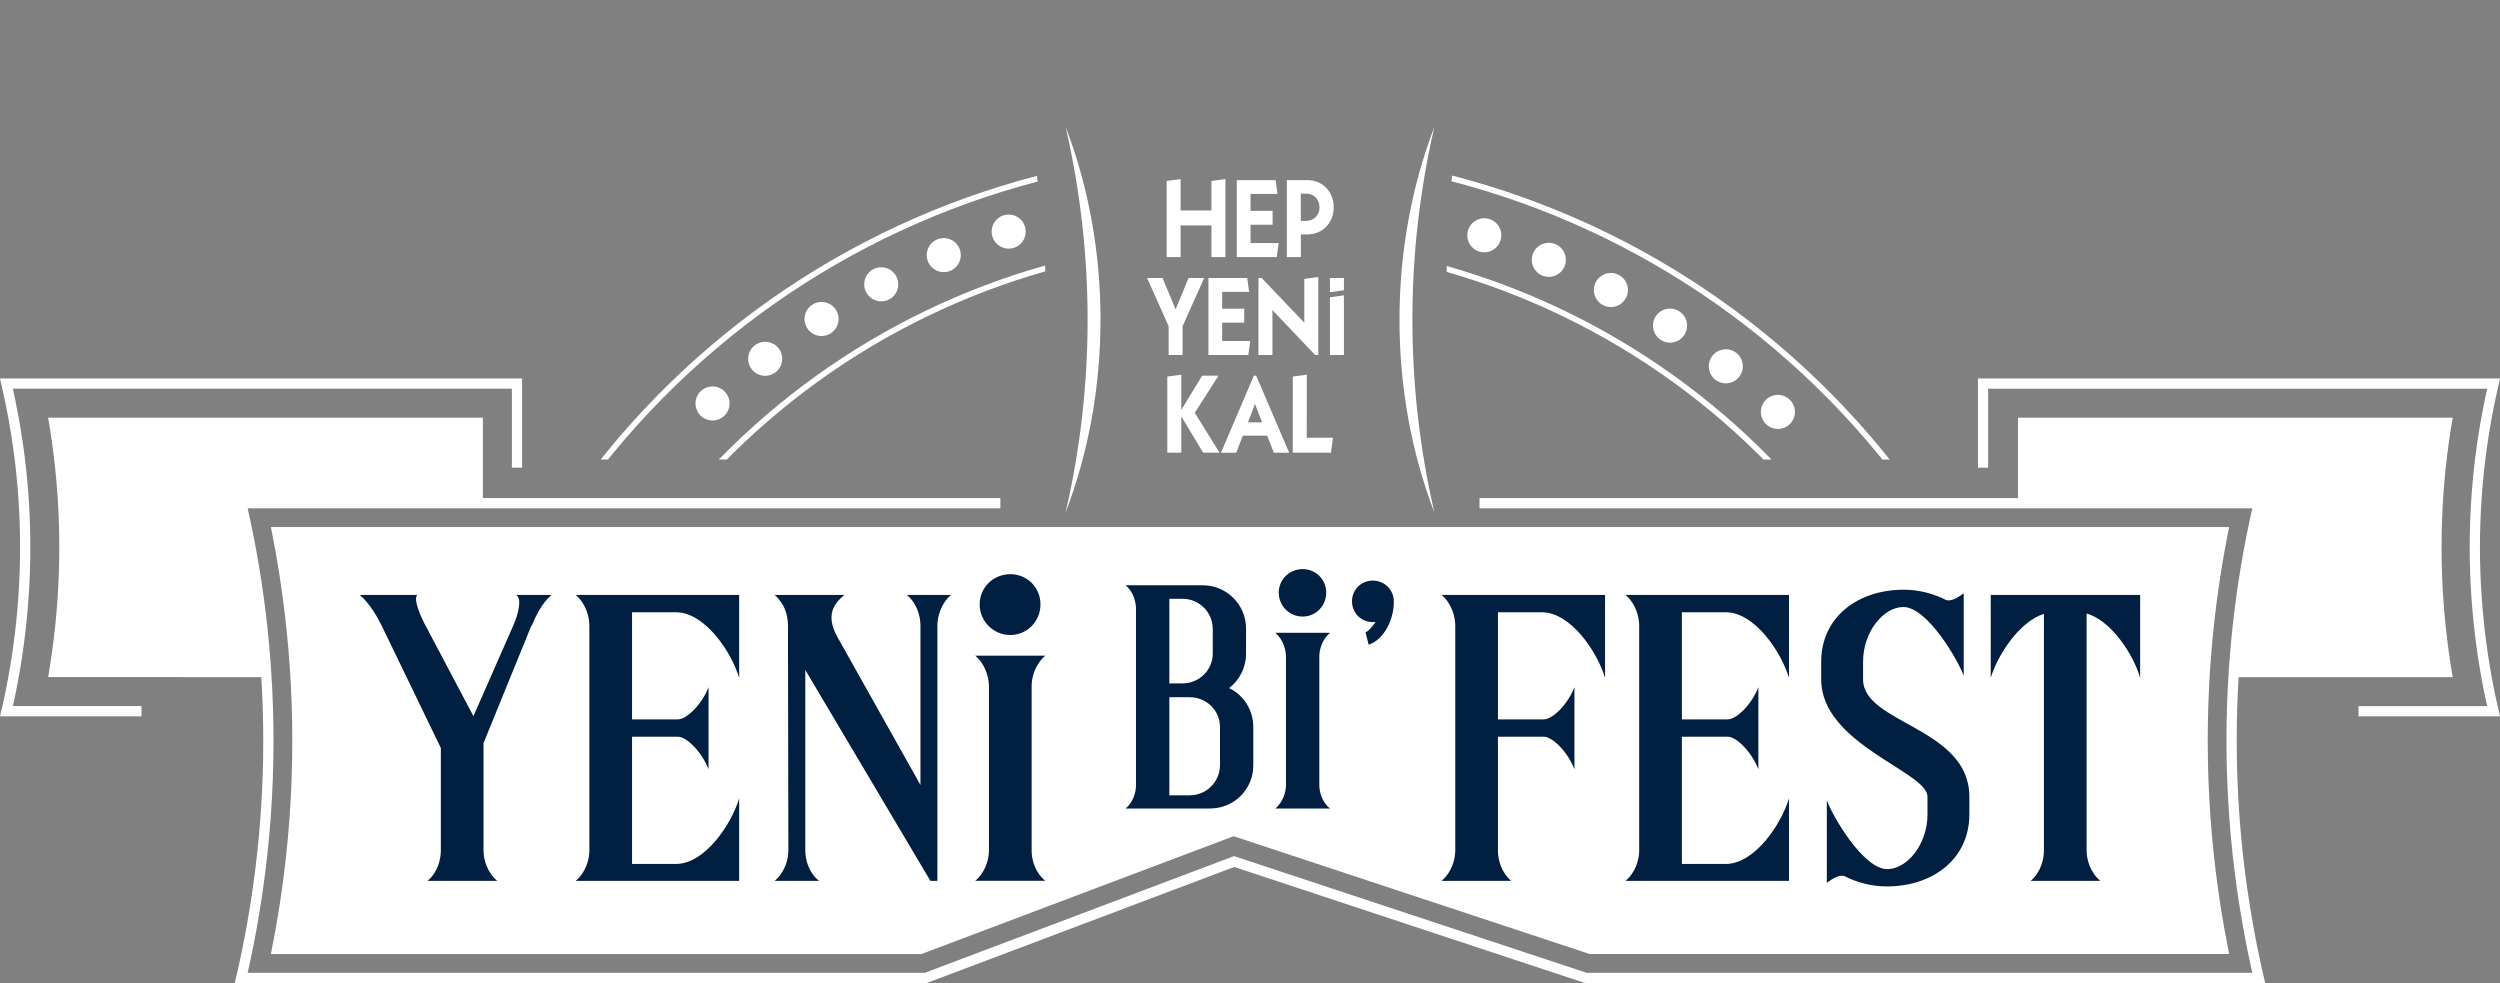 <?xml version="1.0" encoding="UTF-8"?>
<svg id="Layer_2" data-name="Layer 2" xmlns="http://www.w3.org/2000/svg" xmlns:xlink="http://www.w3.org/1999/xlink" viewBox="0 0 732.65 288.09">
  <rect x="0" y="0" width="732.65" height="288.09" fill="#808080" stroke="none"/>
  <defs>
    <style>
      .cls-1 {
        stroke: #fff;
        stroke-miterlimit: 10;
        stroke-width: 3px;
      }

      .cls-1, .cls-2 {
        fill: none;
      }

      .cls-3 {
        clip-path: url(#clippath);
      }

      .cls-2, .cls-4, .cls-5 {
        stroke-width: 0px;
      }

      .cls-4 {
        fill: #fff;
      }

      .cls-5 {
        fill: #001f41;
      }
    </style>
    <clipPath id="clippath">
      <rect class="cls-2" x="134.42" width="463.8" height="134.68"/>
    </clipPath>
  </defs>
  <g id="Layer_1-2" data-name="Layer 1">
    <path class="cls-4" d="M465.88,279.59l-104.36-34.53-91.49,34.53H79.39c.47-2.33.91-4.64,1.32-6.94,5.22-29.04,6.32-58.67,3.27-88.06-1.04-10.09-2.58-20.19-4.59-30.13h573.88c-2,9.89-3.54,19.92-4.58,29.93-3.05,29.39-1.97,59.02,3.23,88.06.42,2.35.87,4.73,1.35,7.13h-187.38Z"/>
    <g>
      <g>
        <path class="cls-5" d="M426.48,183.32c0-2.6-1.06-6.49-4.01-8.97h47.91v24.31c-2.24-7.55-10.03-19.23-18.53-19.23h-12.86v31.39h13.45c2.6,0,7.08-4.49,8.97-9.44v24.08c-1.89-4.96-6.37-9.56-8.97-9.56h-13.45v33.51c0,2.6,1.06,6.37,3.89,8.73h-20.41c2.95-2.48,4.01-6.25,4.01-8.85v-65.97Z"/>
        <path class="cls-5" d="M480.38,183.32c0-2.6-1.06-6.49-4.01-8.97h47.91v24.31c-2.24-7.55-10.03-19.23-18.53-19.23h-12.86v31.39h13.45c2.6,0,7.08-4.49,8.97-9.44v24.08c-1.89-4.96-6.37-9.56-8.97-9.56h-13.45v37.29h12.86c8.5,0,16.29-11.68,18.53-19.23v24.19h-47.91c2.95-2.48,4.01-6.25,4.01-8.85v-65.97Z"/>
        <path class="cls-5" d="M533.72,199.13v-5.19c0-13.1,10.74-21.12,24.19-21.12,4.48,0,8.85,1.18,12.51,3.07,1.65.35,3.42-.83,5.07-2.01v24.19c-1.53-4.37-10.62-20.18-17.7-20.18-5.78,0-11.8,7.2-11.8,16.05v5.19c0,12.98,31.15,14.04,31.15,34.34v5.19c0,13.1-10.74,21.12-24.19,21.12-4.49,0-8.85-1.18-12.51-3.07-1.65-.35-3.42.82-5.07,2.01v-24.19c1.53,4.37,10.62,20.18,17.7,20.18,5.78,0,11.8-7.2,11.8-16.05v-5.19c0-7.32-31.15-15.34-31.15-34.34Z"/>
        <path class="cls-5" d="M583.41,198.66v-24.31h43.78v24.31c-1.89-6.72-8.38-16.75-15.69-18.88v69.51c0,2.6,1.06,6.37,4.01,8.85h-20.41c2.95-2.48,3.89-6.25,3.89-8.85v-69.39c-7.2,2.24-13.57,12.04-15.58,18.76Z"/>
      </g>
      <g>
        <path class="cls-5" d="M367.29,224.32c0,7-5.62,12.62-12.72,12.62h-24.69c2.3-1.93,3.04-4.88,3.04-6.91v-51.51c0-2.03-.74-5.07-3.04-7h22.57c7.09,0,12.72,5.71,12.72,12.71v7.28c0,4.15-1.93,7.83-4.97,10.14,4.24,2.03,7.09,6.36,7.09,11.43v11.24ZM342.69,200.27h3.87c4.88,0,8.85-3.87,8.85-8.75v-7.19c0-4.88-3.96-8.85-8.85-8.85h-3.87v24.78ZM357.53,213.08c0-4.88-3.96-8.75-8.85-8.75h-5.99v28.74h5.99c4.88,0,8.85-3.96,8.85-8.85v-11.15Z"/>
        <path class="cls-5" d="M408.47,176.22c0,.09-.09.19-.09.28h.09c0,4.79-2.67,10.87-7.37,12.44l-.92-3.59c.83-.46,1.94-1.57,2.95-3.04h-.83c-3.41,0-6.08-2.67-6.08-6.08s2.67-6.08,6.08-6.08,6.17,2.67,6.17,6.08Z"/>
        <path class="cls-5" d="M386.64,192.35v37.78c0,2.03.83,4.98,3.13,6.82h-16.03c2.3-1.94,3.13-4.88,3.13-6.91v-37.59c0-2.03-.83-5.07-3.13-7h16.03c-2.3,1.94-3.13,4.88-3.13,6.91Z"/>
        <path class="cls-5" d="M374.75,173.69c0-3.87,3.13-6.91,7-6.91s6.91,3.04,6.91,6.91-3.04,7-6.91,7-7-3.13-7-7Z"/>
      </g>
      <g>
        <path class="cls-5" d="M105.46,174.35h16.88c-1.42,1.06,1.18,6.84,2.36,8.97l14.04,26.55,11.68-26.55c1.54-3.54,2.6-7.91.83-8.97h10.39c-2.95,2.48-4.84,6.61-5.78,8.97h-.12l-14.04,34.46v31.51c0,2.6,1.06,6.37,4.01,8.85h-20.41c2.95-2.48,3.89-6.25,3.89-8.85v-30.09l-17.35-35.87c-1.18-2.36-3.3-6.25-6.37-8.97Z"/>
        <path class="cls-5" d="M172.72,183.32c0-2.6-1.06-6.49-4.01-8.97h47.91v24.31c-2.24-7.55-10.03-19.23-18.53-19.23h-12.86v31.39h13.45c2.6,0,7.08-4.49,8.97-9.44v24.08c-1.89-4.96-6.37-9.56-8.97-9.56h-13.45v37.29h12.86c8.5,0,16.29-11.68,18.53-19.23v24.19h-47.91c2.95-2.48,4.01-6.25,4.01-8.85v-65.97Z"/>
        <path class="cls-5" d="M229.64,177.65c-.71-1.18-1.53-2.36-2.6-3.3h20.41c-2.95,2.48-5.67,5.78-2.01,12.39l24.31,43.31v-46.73c0-2.6-.95-6.49-4.01-8.97h12.98c-2.95,2.48-4.01,6.37-4.01,8.97v74.82h-2.05l-36.66-61.8v52.95c0,2.6.94,6.37,4.01,8.85h-12.98c2.95-2.48,4.01-6.25,4.01-8.85l-.12-65.97v-.12c0-1.65-.36-3.66-1.3-5.55Z"/>
        <path class="cls-5" d="M302.33,201.02v48.38c0,2.6,1.06,6.37,4.01,8.73h-20.53c2.95-2.48,4.01-6.25,4.01-8.85v-48.15c0-2.6-1.06-6.49-4.01-8.97h20.53c-2.95,2.48-4.01,6.25-4.01,8.85Z"/>
        <path class="cls-5" d="M287.1,177.12c0-4.96,4.01-8.85,8.97-8.85s8.85,3.89,8.85,8.85-3.89,8.97-8.85,8.97-8.97-4.01-8.97-8.97Z"/>
      </g>
    </g>
    <path class="cls-1" d="M293.17,147.47H70.7c2.9,12.5,5,25.14,6.31,37.85,2.98,28.67,1.91,57.69-3.2,86.11-.9,5.08-1.94,10.13-3.11,15.16h200.6l90.37-34.11,103.08,34.11h197.19c-1.18-5.1-2.23-10.22-3.14-15.36-5.09-28.43-6.14-57.44-3.16-86.11,1.31-12.64,3.41-25.22,6.3-37.65h-228.36"/>
    <g>
      <path class="cls-1" d="M691.19,208.43h39.57c-2-8.63-3.45-17.35-4.35-26.12-2.06-19.79-1.32-39.82,2.21-59.43.62-3.51,1.34-6.99,2.15-10.46h-149.62v24.64"/>
      <path class="cls-1" d="M151.51,137.05v-24.64s-149.62,0-149.62,0c.81,3.47,1.53,6.96,2.15,10.46,3.53,19.61,4.27,39.64,2.21,59.43-.9,8.77-2.35,17.5-4.35,26.12h39.57"/>
      <path class="cls-4" d="M14.11,198.43c.87-5.01,1.56-10.06,2.08-15.1,2.11-20.31,1.41-40.8-2.08-60.92h127.4v25.06h-70.81s4.92,26.88,4.92,26.88l2.19,24.08H14.11Z"/>
      <path class="cls-4" d="M718.79,198.43c-.87-5.01-1.56-10.06-2.08-15.1-2.11-20.31-1.41-40.8,2.08-60.92h-127.4s0,9.21,0,9.21v15.85s70.81,0,70.81,0l-4.92,26.88-2.19,24.08h63.7Z"/>
    </g>
    <g>
      <path class="cls-4" d="M312.27,150.23c13.65-35.54,13.67-77.57,0-113.11,8.61,37.16,8.63,75.95,0,113.11Z"/>
      <path class="cls-4" d="M420.38,37.13c-13.65,35.54-13.67,77.57,0,113.11-8.61-37.16-8.63-75.95,0-113.11Z"/>
      <polygon class="cls-4" points="345.99 66.05 355.02 66.05 355.02 75.34 359.12 75.34 359.12 52.49 355.02 53.03 355.02 61.67 345.99 61.67 345.99 52.49 341.9 53.03 341.9 75.34 345.99 75.34 345.99 66.05"/>
      <polygon class="cls-4" points="374.71 71.24 366.49 71.24 366.49 65.86 372.95 65.86 372.95 61.77 366.49 61.77 366.49 56.84 374.39 56.84 373.82 52.78 362.45 52.78 362.45 75.34 374.16 75.34 374.71 71.24"/>
      <path class="cls-4" d="M381.22,68.7h1.85c4.5,0,7.79-3.35,7.79-7.96s-3.29-7.96-7.79-7.96h-5.94v22.56h4.1v-6.64ZM381.22,56.74h1.5c2.31,0,3.98,1.64,3.98,4s-1.67,4-3.98,4h-1.5v-7.99Z"/>
      <polygon class="cls-4" points="342.48 104.03 346.57 104.03 346.57 95.59 352.89 81.47 348.33 81.47 344.52 90.66 340.69 81.47 336.16 81.47 342.48 95.59 342.48 104.03"/>
      <polygon class="cls-4" points="366.08 85.53 365.5 81.47 354.14 81.47 354.14 104.03 365.85 104.03 366.39 99.94 358.17 99.94 358.17 94.56 364.63 94.56 364.63 90.47 358.17 90.47 358.17 85.53 366.08 85.53"/>
      <polygon class="cls-4" points="386.34 81.18 382.24 81.73 382.24 94.56 369.72 81.46 368.8 81.46 368.8 104.03 372.9 104.03 372.9 90.88 385.41 104.03 386.34 104.03 386.34 81.18"/>
      <polygon class="cls-4" points="389.75 104.03 393.85 104.03 393.85 86.54 389.75 87.12 389.75 104.03"/>
      <g>
        <polygon class="cls-4" points="357.09 110.1 352.3 110.1 346.19 120.12 346.19 109.81 342.09 110.36 342.09 132.66 346.19 132.66 346.19 122.03 352.59 132.66 357.4 132.66 350.14 120.99 357.09 110.1"/>
        <path class="cls-4" d="M367.46,110.09l-9.64,22.58h4.47l1.93-5h7.15l1.93,5h4.5l-9.67-22.58h-.67ZM365.72,123.77l2.08-5.38,2.08,5.38h-4.15Z"/>
        <polygon class="cls-4" points="382.97 109.81 378.87 110.35 378.85 132.65 390.04 132.67 390.65 128.29 382.95 128.28 382.97 109.81"/>
      </g>
      <polygon class="cls-4" points="393.85 81.47 389.75 81.47 389.75 85.63 393.85 85.05 393.85 81.47"/>
    </g>
    <g class="cls-3">
      <g>
        <g>
          <path class="cls-4" d="M208.81,123.23c-.32,0-.65-.03-.97-.1-.32-.06-.64-.16-.94-.28-.3-.13-.59-.28-.86-.46-.27-.18-.53-.39-.76-.62-.93-.93-1.46-2.22-1.46-3.53s.53-2.6,1.46-3.53c.23-.23.49-.44.76-.62.27-.18.56-.34.86-.46.3-.13.62-.22.94-.29.64-.13,1.3-.13,1.95,0,.32.07.63.16.93.29.3.12.59.28.86.46.28.18.53.39.76.62.93.93,1.47,2.21,1.47,3.53s-.54,2.6-1.47,3.53c-.23.23-.48.44-.76.62-.27.18-.56.33-.86.46-.3.12-.61.22-.93.28-.32.07-.65.1-.98.1Z"/>
          <path class="cls-4" d="M502.65,111.25c-2.15-1.72-2.5-4.87-.78-7.02h0c1.72-2.15,4.86-2.5,7.01-.78h0c2.15,1.72,2.5,4.87.77,7.02h0c-.98,1.23-2.43,1.87-3.9,1.87h0c-1.09,0-2.19-.36-3.11-1.09ZM220.3,108.21c-1.69-2.18-1.29-5.32.89-7h0c2.18-1.69,5.31-1.29,7,.88h0c1.69,2.18,1.29,5.32-.89,7.01h0c-.91.7-1.99,1.04-3.05,1.04h0c-1.49,0-2.97-.66-3.95-1.93ZM486.66,99.58h0c-2.29-1.52-2.92-4.62-1.4-6.92h0c1.53-2.29,4.63-2.92,6.93-1.39h0c2.29,1.52,2.92,4.62,1.39,6.92h0c-.96,1.44-2.54,2.23-4.16,2.23h0c-.95,0-1.91-.27-2.76-.84ZM236.57,96.18c-1.49-2.32-.82-5.41,1.5-6.9h0c2.32-1.49,5.41-.81,6.9,1.51h0c1.49,2.32.81,5.4-1.51,6.89h0c-.83.54-1.77.79-2.69.79h0c-1.64,0-3.25-.81-4.2-2.29ZM469.71,89.38c-2.42-1.31-3.32-4.34-2.01-6.77h0c1.32-2.42,4.35-3.32,6.77-2h0c2.43,1.31,3.32,4.34,2.01,6.76h0c-.91,1.67-2.62,2.62-4.39,2.62h0c-.81,0-1.62-.2-2.38-.61ZM253.84,85.64c-1.28-2.45-.34-5.46,2.11-6.74h0c2.44-1.28,5.46-.33,6.73,2.11h0c1.28,2.45.33,5.46-2.11,6.74h0c-.74.38-1.53.57-2.31.57h0c-1.8,0-3.53-.98-4.42-2.68ZM451.92,80.73c-2.53-1.1-3.7-4.03-2.6-6.56h0c1.09-2.53,4.03-3.7,6.56-2.6h0c2.53,1.09,3.7,4.03,2.6,6.56h0c-.81,1.88-2.65,3.01-4.58,3.01h0c-.66,0-1.34-.13-1.98-.41ZM271.97,76.67c-1.05-2.54.16-5.46,2.7-6.52h0c2.54-1.05,5.46.16,6.52,2.71h0c1.05,2.54-.16,5.46-2.71,6.52h0c-.62.25-1.27.38-1.9.38h0c-1.96,0-3.82-1.16-4.62-3.09ZM433.43,73.7c-2.62-.87-4.04-3.69-3.18-6.3h0c.86-2.62,3.69-4.05,6.3-3.18h0c2.62.86,4.04,3.68,3.18,6.3h0c-.69,2.1-2.64,3.43-4.74,3.43h0c-.52,0-1.04-.08-1.56-.25ZM290.84,69.36c-.82-2.63.64-5.43,3.27-6.25h0c2.63-.82,5.43.64,6.25,3.27h0c.83,2.64-.64,5.44-3.27,6.26h0c-.5.15-1,.23-1.49.23h0c-2.13,0-4.1-1.37-4.76-3.51Z"/>
          <path class="cls-4" d="M521.03,125.7c-.32,0-.65-.03-.97-.09-.32-.07-.64-.16-.94-.29-.3-.12-.59-.28-.86-.46-.27-.18-.53-.39-.76-.62-.23-.23-.44-.48-.62-.76-.18-.27-.33-.56-.46-.86-.12-.3-.22-.62-.28-.93-.07-.33-.1-.65-.1-.98s.03-.65.1-.98c.06-.31.16-.63.28-.93.13-.3.28-.59.46-.86s.39-.53.62-.76c.23-.23.49-.44.76-.62.27-.18.56-.33.86-.46.3-.12.62-.22.94-.28.64-.13,1.3-.13,1.95,0,.31.06.63.16.93.28.3.13.59.28.86.46.28.18.53.39.76.62.23.23.44.49.62.76s.34.56.46.86c.13.3.22.62.28.93.07.33.1.66.1.98s-.03.65-.1.98c-.06.31-.15.63-.28.93-.12.3-.28.59-.46.86-.18.28-.39.53-.62.76-.23.23-.48.44-.76.62-.27.18-.56.34-.86.46-.3.13-.62.22-.93.29-.32.06-.65.09-.98.09Z"/>
        </g>
        <g>
          <path class="cls-4" d="M306.28,77.81c-48.18,13.6-90.73,43.77-119.68,86.27l-20.15-13.62c33.09-48.62,82.19-82.74,137.65-97.26-.07-.56-.14-1.11-.21-1.66-56.2,14.65-105.92,49.29-139.28,98.68-.12.18-.17.41-.13.62.04.22.17.41.35.53l21.53,14.55c.14.09.3.14.47.14.05,0,.11,0,.16-.02.22-.04.41-.17.53-.35,28.65-42.41,70.92-72.54,118.82-86.17-.02-.57-.04-1.14-.06-1.72Z"/>
          <path class="cls-4" d="M565.23,150.22c-33.44-49.5-83.33-84.19-139.69-98.78-.06.56-.11,1.12-.17,1.68,55.61,14.46,104.85,48.63,138.01,97.35l-20.15,13.62c-28.85-42.36-71.23-72.47-119.23-86.13,0,.59-.02,1.16-.02,1.73,47.71,13.69,89.78,43.76,118.34,86.02.12.18.31.31.53.35.22.04.44,0,.62-.13l21.53-14.55c.38-.26.48-.77.22-1.16Z"/>
        </g>
      </g>
    </g>
  </g>
</svg>